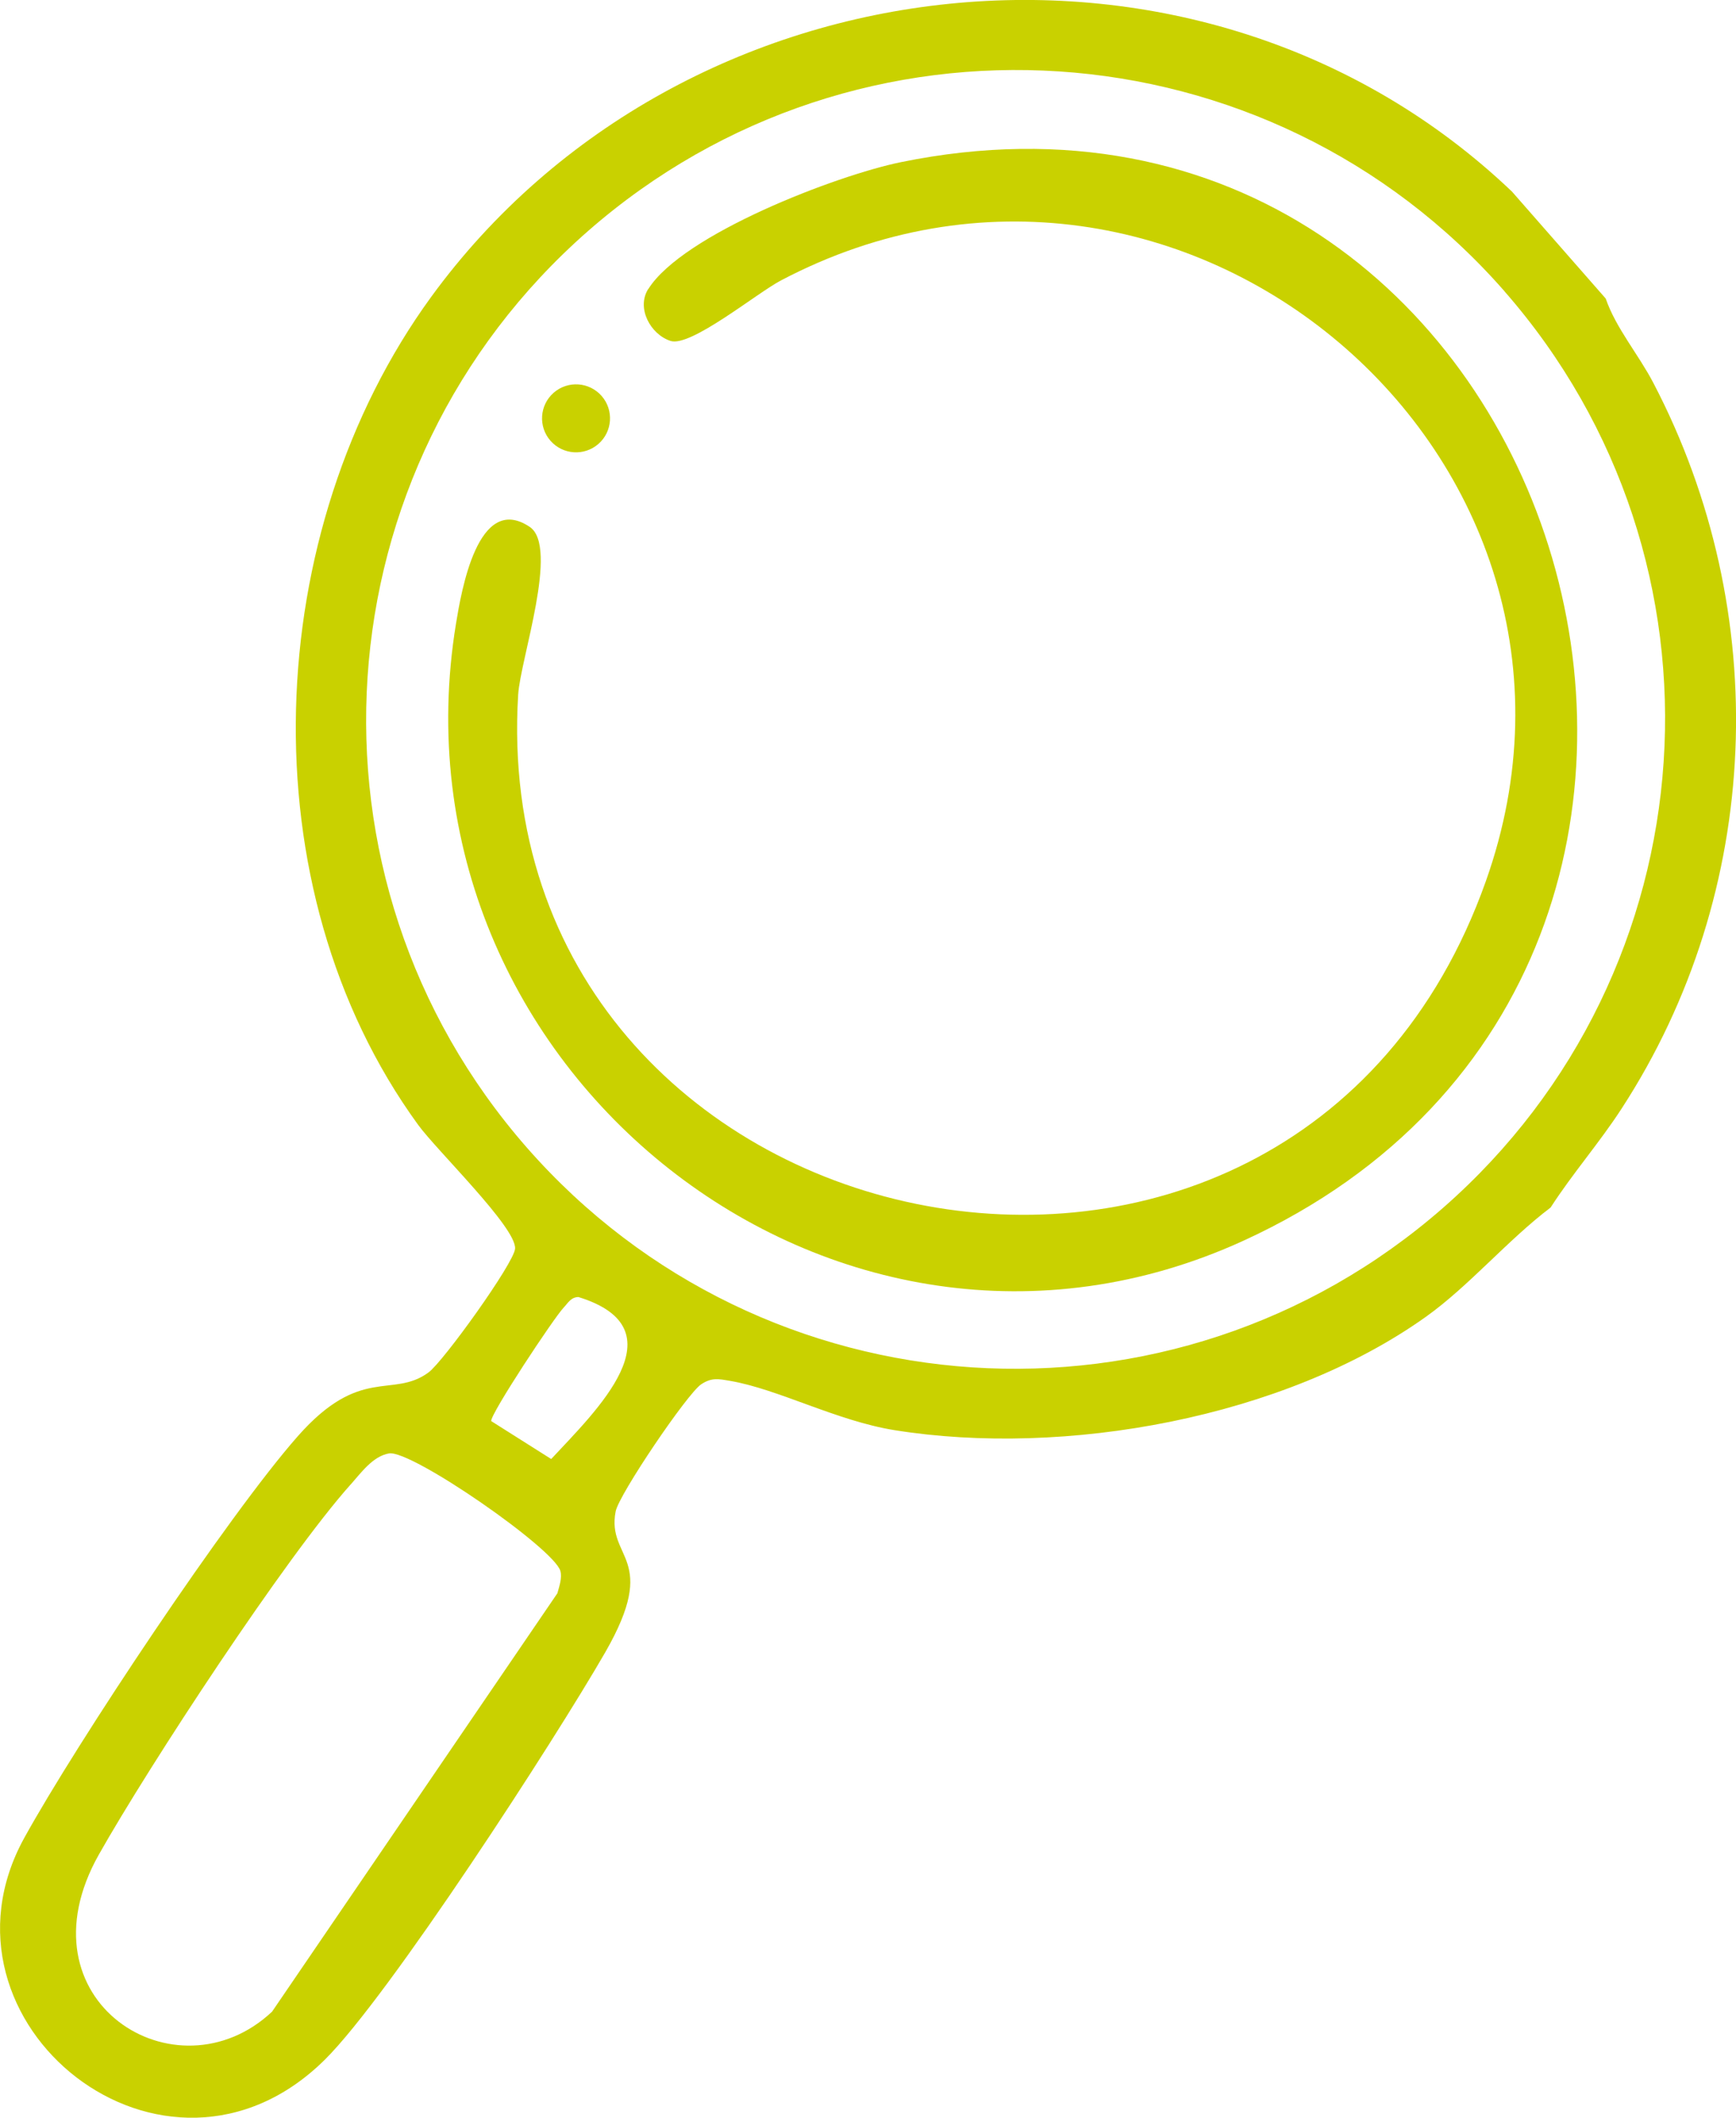 <svg xmlns="http://www.w3.org/2000/svg" id="uuid-fae84fc4-9635-48d6-947e-048cc95ffde8" data-name="Calque 2" viewBox="0 0 219.58 267.87"><defs><style>      .uuid-3360f908-363e-43d2-9598-d9f41e5d381a {        fill: #c9d100;      }    </style></defs><g id="uuid-37b9b546-1659-457f-8464-7ebdd8a3190b" data-name="Calque 1"><g><path class="uuid-3360f908-363e-43d2-9598-d9f41e5d381a" d="M191.25,24.24l11.85,13.52c1.29,3.75,4.13,7.04,6.02,10.66,15.17,29.02,13.86,64.31-4.01,91.8-2.81,4.33-6.2,8.2-8.98,12.51-5.41,4.09-10.36,9.97-15.8,13.84-17.98,12.8-45.68,17.76-67.18,14.32-7.35-1.18-14.71-5.2-20.83-6.24-1.43-.24-2.29-.45-3.63.44-1.77,1.18-10.41,13.95-10.82,16.08-1.17,6.09,5.62,5.74-1.31,17.81-6.33,11.01-27.34,43.48-35.47,51.53-20.19,19.98-50.9-4.64-38.03-28.03,6.61-12,25.8-40.85,34.62-50.84,7.94-9,11.97-4.71,16.52-8.05,1.88-1.38,10.81-13.82,10.95-15.65.2-2.66-9.88-12.39-12.27-15.68-21.83-30.03-19.89-75.12,1.66-104.71C86.33-6.06,151.91-13.26,191.25,24.24ZM190.3,36.84C160.42,2.73,108.52-.67,74.37,29.23c-34.15,29.91-37.61,81.8-7.74,115.91,29.87,34.11,81.77,37.51,115.92,7.61,34.15-29.91,37.61-81.8,7.74-115.91ZM44.35,187.76c-8.23,9.21-25.49,35.55-31.83,46.78-10.47,18.53,9.8,31.25,21.89,19.9l36.09-52.92c.24-.87.62-1.96.38-2.82-.78-2.83-18.88-15.37-21.68-14.87-2.07.37-3.55,2.48-4.86,3.95ZM71.3,165.38c-1.25,1.31-9.28,13.46-9.17,14.36l7.59,4.8c5.63-6.06,16.57-16.44,3.44-20.49-.95.02-1.31.75-1.86,1.33Z"></path><path class="uuid-3360f908-363e-43d2-9598-d9f41e5d381a" d="M82,36.56c4.35-6.92,23.75-14.37,31.95-16.05,83.61-17.1,120.42,101.16,43.3,136.43-51.61,23.6-108.8-21.8-99.57-78.08.67-4.06,2.76-16.62,9.32-12.22,3.75,2.51-1.19,16.77-1.46,21.23-4.31,70.77,97.7,93.08,122.39,23.61,19.1-53.74-38.76-102.55-89.15-76.01-3.08,1.62-11.43,8.48-13.97,7.65s-4.34-4.15-2.82-6.57Z"></path><ellipse class="uuid-3360f908-363e-43d2-9598-d9f41e5d381a" cx="72.86" cy="52.91" rx="4.3" ry="4.3" transform="translate(-16.81 61.11) rotate(-41.21)"></ellipse></g></g></svg>